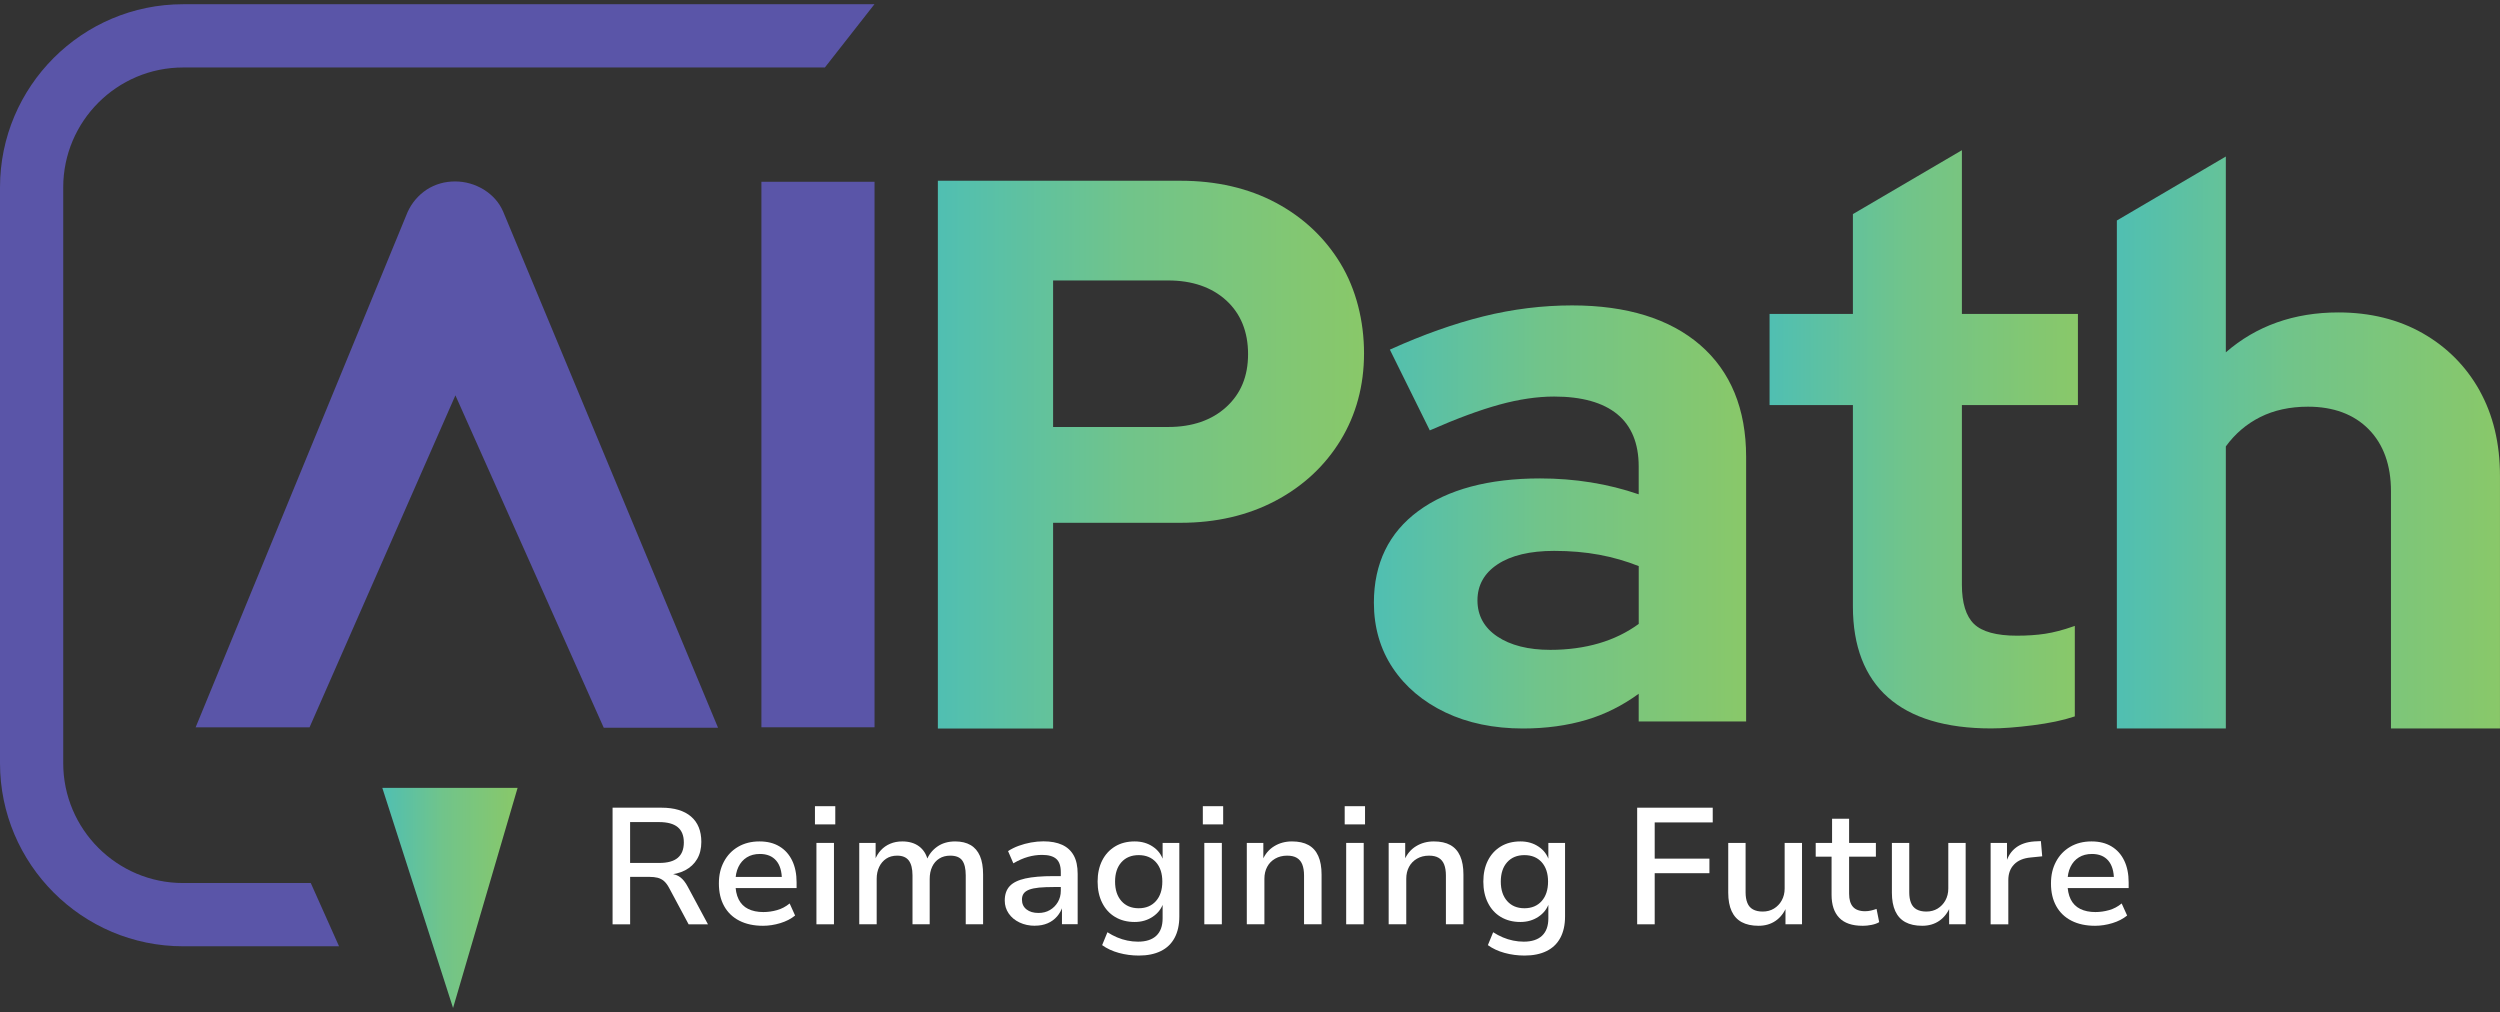<svg xmlns="http://www.w3.org/2000/svg" width="573" height="232" viewBox="0 0 573 232" fill="none"><rect x="0" y="0" width="573" height="232" fill="#333333" stroke="none"/><g clip-path="url(#clip0_1215_138)"><path d="M41.965 0.97C18.826 0.97 0 19.805 0 42.954V174.904C0 198.054 18.826 216.888 41.965 216.888H77.708L71.228 202.391H41.965C26.815 202.391 14.491 190.062 14.491 174.904V42.954C14.491 27.797 26.815 15.467 41.965 15.467H189.06L200.421 0.97L41.965 0.97Z" fill="#5A55A8"></path><path d="M138.378 166.796H164.572L115.315 48.479C114.421 46.432 112.966 44.764 110.897 43.46C108.858 42.224 106.63 41.587 104.303 41.587C101.976 41.587 99.771 42.194 97.808 43.452C95.883 44.734 94.405 46.462 93.435 48.57L44.838 166.705H70.948L104.379 90.615L138.378 166.796Z" fill="#5A55A8"></path><path d="M200.444 41.664H174.516V166.692H200.444V41.664Z" fill="#5A55A8"></path><path d="M103.841 231.028L118.635 180.574H87.622L103.841 231.028Z" fill="url(#paint0_linear_1215_138)"></path><path d="M307.247 60.4C303.67 54.493 298.683 49.807 292.415 46.464C286.155 43.127 278.811 41.429 270.603 41.429H214.957V166.972H241.37V119.824H270.603C278.697 119.824 286.011 118.133 292.324 114.789C298.645 111.453 303.662 106.79 307.24 100.944C310.817 95.097 312.636 88.379 312.636 80.979C312.636 73.578 310.825 66.307 307.24 60.392M241.37 64.282H267.753C273.248 64.282 277.727 65.822 281.054 68.855C284.374 71.888 286.056 76.028 286.056 81.161C286.056 86.294 284.374 90.26 281.054 93.293C277.727 96.326 273.255 97.865 267.753 97.865H241.37V64.282Z" fill="url(#paint1_linear_1215_138)"></path><path d="M389.693 79.083C382.712 73.055 372.837 69.999 360.331 69.999C353.563 69.999 346.719 70.841 340.004 72.509C333.297 74.169 326.165 76.702 318.806 80.023L318.556 80.137L327.598 98.418L327.711 98.646L327.939 98.547C333.865 95.939 339.133 93.99 343.612 92.754C348.091 91.518 352.328 90.889 356.216 90.889C362.545 90.889 367.418 92.254 370.684 94.938C373.936 97.614 375.588 101.633 375.588 106.88V113.295C368.555 110.876 360.953 109.655 353.003 109.655C341.217 109.655 331.827 112.165 325.089 117.117C318.328 122.083 314.895 129.158 314.895 138.135C314.895 143.754 316.35 148.796 319.223 153.103C322.095 157.41 326.15 160.837 331.289 163.286C336.42 165.735 342.407 166.971 349.077 166.971C354.306 166.971 359.202 166.304 363.613 164.992C367.858 163.734 371.882 161.717 375.588 159.01V165.356H400.213V104.727C400.213 93.747 396.673 85.118 389.678 79.075M375.596 129.741V143.003C372.92 144.959 369.858 146.453 366.501 147.439C363.09 148.44 359.331 148.948 355.329 148.948C350.289 148.948 346.189 147.909 343.157 145.869C340.156 143.852 338.633 141.07 338.633 137.604C338.633 134.139 340.186 131.364 343.248 129.34C346.341 127.292 350.714 126.261 356.224 126.261C359.877 126.261 363.34 126.557 366.531 127.148C369.654 127.724 372.708 128.604 375.596 129.749" fill="url(#paint2_linear_1215_138)"></path><path d="M449.665 34.428L424.685 49.069V71.961H405.585V92.843H424.685V139.013C424.685 148.096 427.39 155.103 432.718 159.834C438.039 164.558 445.989 166.954 456.365 166.954C458.972 166.954 462.193 166.711 465.945 166.234C469.704 165.756 472.872 165.089 475.366 164.255L475.548 164.194V143.456L475.199 143.577C472.842 144.404 470.667 144.972 468.734 145.261C466.794 145.556 464.619 145.7 462.254 145.7C457.585 145.7 454.281 144.791 452.439 143.009C450.598 141.227 449.665 138.194 449.665 134.001V92.835H476.26V71.953H449.665V34.42V34.428Z" fill="url(#paint3_linear_1215_138)"></path><path d="M568.324 89.511C565.217 83.961 560.836 79.54 555.28 76.379C549.733 73.217 543.23 71.609 535.961 71.609C525.805 71.609 517.127 74.688 510.162 80.754V35.873L485.311 50.462L485.182 50.538V166.967H510.162V102.318C512.262 99.422 514.914 97.162 518.045 95.593C521.205 94.008 524.888 93.212 528.996 93.212C534.84 93.212 539.524 94.956 542.911 98.398C546.299 101.848 548.012 106.618 548.012 112.593V166.967H572.993V109.021C572.993 101.628 571.416 95.07 568.316 89.519" fill="url(#paint4_linear_1215_138)"></path><path d="M140.402 211.851V185.123H151.619C154.552 185.123 156.803 185.798 158.379 187.148C159.956 188.497 160.744 190.438 160.744 192.963C160.744 194.48 160.426 195.792 159.782 196.891C159.137 197.991 158.22 198.847 157.038 199.469C155.848 200.091 154.438 200.44 152.794 200.515L153.021 200.25L153.741 200.288C154.575 200.341 155.302 200.599 155.924 201.069C156.545 201.539 157.121 202.259 157.644 203.253L162.267 211.859H157.834L153.324 203.442C152.968 202.783 152.581 202.282 152.172 201.926C151.755 201.569 151.278 201.327 150.732 201.183C150.186 201.046 149.55 200.978 148.822 200.978H144.426V211.859H140.409L140.402 211.851ZM144.419 197.786H151.126C153.021 197.786 154.431 197.391 155.348 196.611C156.272 195.83 156.735 194.654 156.735 193.085C156.735 191.515 156.265 190.347 155.333 189.582C154.4 188.808 152.968 188.421 151.05 188.421H144.419V197.786Z" fill="white"></path><path d="M174.887 212.19C172.787 212.19 170.983 211.803 169.468 211.03C167.952 210.256 166.792 209.149 165.981 207.693C165.17 206.238 164.769 204.516 164.769 202.515C164.769 200.513 165.155 198.943 165.921 197.495C166.694 196.039 167.777 194.902 169.18 194.083C170.582 193.264 172.204 192.854 174.053 192.854C175.902 192.854 177.373 193.234 178.638 193.992C179.904 194.75 180.874 195.827 181.556 197.23C182.238 198.632 182.579 200.308 182.579 202.249V203.538H167.876V200.998H179.851L179.207 201.643C179.207 199.724 178.767 198.253 177.895 197.245C177.024 196.236 175.781 195.728 174.167 195.728C173.007 195.728 172.007 195.986 171.173 196.509C170.339 197.032 169.695 197.76 169.24 198.708C168.785 199.656 168.558 200.786 168.558 202.105V202.446C168.558 203.91 168.801 205.138 169.293 206.124C169.786 207.11 170.513 207.845 171.476 208.323C172.439 208.8 173.598 209.043 174.962 209.043C176.001 209.043 177.039 208.899 178.085 208.603C179.131 208.315 180.101 207.8 180.988 207.072L182.238 209.839C181.306 210.597 180.169 211.181 178.843 211.583C177.517 211.985 176.198 212.19 174.879 212.19H174.887Z" fill="white"></path><path d="M186.786 188.95V184.779H191.447V188.95H186.786ZM187.127 211.849V193.196H191.144V211.849H187.127Z" fill="white"></path><path d="M196.941 211.849V193.196H200.693V197.176H200.504C200.829 196.289 201.292 195.524 201.891 194.879C202.482 194.235 203.202 193.734 204.028 193.385C204.862 193.029 205.786 192.854 206.794 192.854C208.363 192.854 209.652 193.234 210.66 193.992C211.668 194.75 212.342 195.827 212.668 197.214H212.365C212.842 195.925 213.653 194.879 214.79 194.068C215.927 193.256 217.306 192.854 218.921 192.854C220.338 192.854 221.513 193.135 222.46 193.689C223.407 194.242 224.12 195.076 224.605 196.191C225.082 197.305 225.325 198.716 225.325 200.437V211.849H221.346V200.627C221.346 199.11 221.081 197.98 220.55 197.23C220.02 196.486 219.095 196.115 217.784 196.115C216.821 196.115 215.988 196.335 215.283 196.782C214.578 197.222 214.032 197.851 213.653 198.655C213.274 199.466 213.085 200.399 213.085 201.461V211.849H209.144V200.627C209.144 199.11 208.856 197.98 208.295 197.23C207.726 196.486 206.84 196.115 205.627 196.115C204.642 196.115 203.8 196.35 203.111 196.813C202.413 197.283 201.883 197.912 201.504 198.708C201.125 199.504 200.936 200.407 200.936 201.423V211.849H196.957H196.941Z" fill="white"></path><path d="M237.224 212.184C235.913 212.184 234.723 211.934 233.662 211.426C232.601 210.918 231.775 210.228 231.184 209.356C230.593 208.484 230.29 207.506 230.29 206.414C230.29 205.027 230.661 203.927 231.411 203.116C232.154 202.304 233.351 201.721 234.989 201.349C236.633 200.985 238.801 200.803 241.507 200.803H243.704V203.305H241.62C240.256 203.305 239.104 203.351 238.172 203.434C237.24 203.525 236.482 203.685 235.898 203.904C235.314 204.132 234.89 204.428 234.632 204.792C234.367 205.156 234.231 205.618 234.231 206.179C234.231 207.142 234.579 207.893 235.277 208.439C235.974 208.985 236.883 209.25 238.02 209.25C239.005 209.25 239.877 209.03 240.635 208.583C241.393 208.143 241.999 207.536 242.454 206.763C242.909 205.99 243.136 205.125 243.136 204.17V199.886C243.136 198.468 242.787 197.459 242.09 196.853C241.393 196.246 240.317 195.943 238.854 195.943C237.77 195.943 236.686 196.094 235.61 196.398C234.534 196.701 233.42 197.194 232.26 197.876L231.047 195.071C231.783 194.593 232.594 194.184 233.495 193.858C234.39 193.532 235.33 193.274 236.3 193.099C237.27 192.925 238.225 192.834 239.157 192.834C240.847 192.834 242.28 193.099 243.439 193.63C244.599 194.161 245.486 194.972 246.092 196.057C246.698 197.141 247.001 198.559 247.001 200.303V211.828H243.401V207.771H243.553C243.272 208.628 242.848 209.394 242.264 210.061C241.681 210.729 240.968 211.252 240.12 211.616C239.271 211.98 238.308 212.169 237.217 212.169L237.224 212.184Z" fill="white"></path><path d="M261.023 219.014C259.431 219.014 257.9 218.809 256.438 218.407C254.975 218.006 253.694 217.407 252.61 216.626L253.823 213.668C254.528 214.123 255.27 214.518 256.036 214.844C256.809 215.17 257.597 215.42 258.401 215.579C259.211 215.746 260.015 215.829 260.826 215.829C262.668 215.829 264.07 215.374 265.032 214.465C265.995 213.555 266.472 212.228 266.472 210.484V206.996H266.624C266.192 208.285 265.388 209.331 264.199 210.12C263.009 210.916 261.637 211.318 260.068 211.318C258.347 211.318 256.854 210.931 255.574 210.165C254.293 209.399 253.315 208.315 252.618 206.92C251.92 205.532 251.572 203.91 251.572 202.067C251.572 200.225 251.92 198.61 252.618 197.23C253.315 195.85 254.3 194.78 255.574 194.007C256.847 193.234 258.347 192.854 260.068 192.854C261.66 192.854 263.046 193.249 264.236 194.053C265.426 194.849 266.222 195.918 266.624 197.252H266.472V193.196H270.3V210.067C270.3 211.985 269.936 213.615 269.216 214.957C268.496 216.3 267.442 217.308 266.055 217.99C264.668 218.673 262.986 219.014 261.015 219.014H261.023ZM260.985 208.171C262.652 208.171 263.971 207.618 264.949 206.518C265.919 205.419 266.404 203.932 266.404 202.06C266.404 200.187 265.919 198.708 264.949 197.624C263.979 196.54 262.652 195.994 260.985 195.994C259.318 195.994 257.999 196.54 257.029 197.624C256.059 198.708 255.574 200.187 255.574 202.06C255.574 203.932 256.059 205.419 257.029 206.518C257.999 207.618 259.325 208.171 260.985 208.171Z" fill="white"></path><path d="M275.688 188.95V184.779H280.349V188.95H275.688ZM276.029 211.849V193.196H280.046V211.849H276.029Z" fill="white"></path><path d="M285.768 211.849V193.196H289.557V197.139H289.368C289.951 195.751 290.838 194.689 292.043 193.954C293.241 193.218 294.605 192.854 296.121 192.854C297.636 192.854 298.895 193.127 299.887 193.673C300.88 194.219 301.638 195.053 302.146 196.191C302.654 197.328 302.904 198.746 302.904 200.437V211.849H298.887V200.664C298.887 199.656 298.751 198.814 298.485 198.139C298.22 197.472 297.803 196.964 297.235 196.623C296.666 196.282 295.931 196.115 295.022 196.115C293.983 196.115 293.066 196.342 292.278 196.797C291.482 197.252 290.868 197.874 290.444 198.67C290.012 199.466 289.8 200.384 289.8 201.415V211.841H285.783L285.768 211.849Z" fill="white"></path><path d="M308.203 188.95V184.779H312.864V188.95H308.203ZM308.544 211.849V193.196H312.561V211.849H308.544Z" fill="white"></path><path d="M318.283 211.849V193.196H322.072V197.139H321.883C322.466 195.751 323.353 194.689 324.558 193.954C325.756 193.218 327.12 192.854 328.636 192.854C330.152 192.854 331.41 193.127 332.402 193.673C333.395 194.219 334.153 195.053 334.661 196.191C335.169 197.328 335.419 198.746 335.419 200.437V211.849H331.402V200.664C331.402 199.656 331.266 198.814 331 198.139C330.735 197.472 330.318 196.964 329.75 196.623C329.181 196.282 328.446 196.115 327.537 196.115C326.498 196.115 325.581 196.342 324.793 196.797C323.997 197.252 323.383 197.874 322.959 198.67C322.527 199.466 322.315 200.384 322.315 201.415V211.841H318.298L318.283 211.849Z" fill="white"></path><path d="M349.433 219.014C347.841 219.014 346.31 218.809 344.847 218.407C343.384 218.006 342.104 217.407 341.02 216.626L342.232 213.668C342.937 214.123 343.68 214.518 344.446 214.844C345.219 215.17 346.007 215.42 346.81 215.579C347.621 215.746 348.425 215.829 349.235 215.829C351.077 215.829 352.479 215.374 353.442 214.465C354.404 213.555 354.882 212.228 354.882 210.484V206.996H355.033C354.601 208.285 353.798 209.331 352.608 210.12C351.418 210.916 350.046 211.318 348.478 211.318C346.757 211.318 345.264 210.931 343.983 210.165C342.702 209.399 341.725 208.315 341.027 206.92C340.33 205.532 339.981 203.91 339.981 202.067C339.981 200.225 340.33 198.61 341.027 197.23C341.725 195.85 342.71 194.78 343.983 194.007C345.256 193.234 346.757 192.854 348.478 192.854C350.069 192.854 351.456 193.249 352.646 194.053C353.836 194.849 354.632 195.918 355.033 197.252H354.882V193.196H358.709V210.067C358.709 211.985 358.346 213.615 357.626 214.957C356.905 216.3 355.852 217.308 354.465 217.99C353.078 218.673 351.396 219.014 349.425 219.014H349.433ZM349.395 208.171C351.062 208.171 352.381 207.618 353.359 206.518C354.329 205.419 354.814 203.932 354.814 202.06C354.814 200.187 354.329 198.708 353.359 197.624C352.388 196.54 351.062 195.994 349.395 195.994C347.727 195.994 346.409 196.54 345.438 197.624C344.468 198.708 343.983 200.187 343.983 202.06C343.983 203.932 344.468 205.419 345.438 206.518C346.409 207.618 347.735 208.171 349.395 208.171Z" fill="white"></path><path d="M375.239 211.851V185.123H392.557V188.497H379.256V196.8H391.799V200.136H379.256V211.851H375.239Z" fill="white"></path><path d="M403.054 212.189C401.515 212.189 400.227 211.909 399.204 211.355C398.18 210.802 397.407 209.96 396.892 208.838C396.377 207.716 396.111 206.305 396.111 204.607V193.195H400.09V204.531C400.09 205.464 400.219 206.268 400.492 206.942C400.757 207.61 401.189 208.11 401.78 208.436C402.372 208.762 403.114 208.929 404.001 208.929C404.986 208.929 405.85 208.701 406.593 208.247C407.336 207.792 407.935 207.17 408.374 206.374C408.814 205.577 409.041 204.675 409.041 203.659V193.195H413.02V211.848H409.231V207.792H409.496C408.912 209.209 408.071 210.294 406.972 211.052C405.873 211.81 404.57 212.189 403.054 212.189Z" fill="white"></path><path d="M426.883 212.189C424.511 212.189 422.737 211.582 421.563 210.369C420.388 209.156 419.797 207.396 419.797 205.099V196.341H416.159V193.194H419.91V187.659H423.814V193.194H429.953V196.341H423.814V204.833C423.814 206.176 424.109 207.176 424.7 207.844C425.291 208.511 426.224 208.852 427.489 208.852C427.944 208.852 428.384 208.799 428.816 208.701C429.248 208.602 429.672 208.473 430.104 208.321L430.71 211.354C430.256 211.635 429.672 211.84 428.967 211.984C428.262 212.128 427.565 212.196 426.883 212.196V212.189Z" fill="white"></path><path d="M440.563 212.189C439.024 212.189 437.736 211.909 436.713 211.355C435.69 210.802 434.917 209.96 434.401 208.838C433.886 207.716 433.621 206.305 433.621 204.607V193.195H437.6V204.531C437.6 205.464 437.728 206.268 438.001 206.942C438.267 207.61 438.699 208.11 439.29 208.436C439.881 208.762 440.624 208.929 441.51 208.929C442.496 208.929 443.36 208.701 444.102 208.247C444.845 207.792 445.444 207.17 445.884 206.374C446.323 205.577 446.55 204.675 446.55 203.659V193.195H450.529V211.848H446.74V207.792H447.005C446.422 209.209 445.58 210.294 444.481 211.052C443.382 211.81 442.079 212.189 440.563 212.189Z" fill="white"></path><path d="M456.251 211.851V193.198H460.003V197.634H459.813C460.245 196.193 460.995 195.071 462.072 194.26C463.148 193.449 464.527 192.986 466.217 192.857L467.771 192.781L468.074 196.269L465.422 196.535C463.777 196.686 462.519 197.217 461.632 198.127C460.745 199.037 460.306 200.235 460.306 201.729V211.851H456.251Z" fill="white"></path><path d="M480.202 212.19C478.103 212.19 476.299 211.803 474.783 211.03C473.267 210.256 472.108 209.149 471.297 207.693C470.486 206.238 470.084 204.516 470.084 202.515C470.084 200.513 470.471 198.943 471.236 197.495C472.002 196.047 473.093 194.902 474.495 194.083C475.897 193.264 477.519 192.854 479.361 192.854C481.202 192.854 482.68 193.234 483.946 193.992C485.212 194.75 486.182 195.827 486.864 197.23C487.546 198.632 487.887 200.308 487.887 202.249V203.538H473.184V200.998H485.159L484.515 201.643C484.515 199.724 484.075 198.253 483.211 197.245C482.339 196.236 481.096 195.728 479.474 195.728C478.315 195.728 477.314 195.986 476.481 196.509C475.647 197.025 475.003 197.76 474.548 198.708C474.093 199.656 473.866 200.786 473.866 202.105V202.446C473.866 203.91 474.116 205.138 474.601 206.124C475.094 207.11 475.821 207.845 476.784 208.323C477.746 208.8 478.906 209.043 480.27 209.043C481.309 209.043 482.347 208.899 483.393 208.603C484.439 208.315 485.409 207.8 486.288 207.072L487.539 209.839C486.606 210.597 485.477 211.181 484.151 211.583C482.824 211.985 481.506 212.19 480.187 212.19H480.202Z" fill="white"></path></g><defs><linearGradient id="paint0_linear_1215_138" x1="87.622" y1="205.801" x2="118.635" y2="205.801" gradientUnits="userSpaceOnUse"><stop stop-color="#50BFB2"></stop><stop offset="0.45" stop-color="#71C48A"></stop><stop offset="1" stop-color="#89C869"></stop></linearGradient><linearGradient id="paint1_linear_1215_138" x1="214.957" y1="104.196" x2="312.644" y2="104.196" gradientUnits="userSpaceOnUse"><stop stop-color="#50BFB2"></stop><stop offset="0.45" stop-color="#71C48A"></stop><stop offset="1" stop-color="#89C869"></stop></linearGradient><linearGradient id="paint2_linear_1215_138" x1="314.903" y1="118.489" x2="400.22" y2="118.489" gradientUnits="userSpaceOnUse"><stop stop-color="#50BFB2"></stop><stop offset="0.45" stop-color="#71C48A"></stop><stop offset="1" stop-color="#89C869"></stop></linearGradient><linearGradient id="paint3_linear_1215_138" x1="405.585" y1="100.691" x2="476.268" y2="100.691" gradientUnits="userSpaceOnUse"><stop stop-color="#50BFB2"></stop><stop offset="0.45" stop-color="#71C48A"></stop><stop offset="1" stop-color="#89C869"></stop></linearGradient><linearGradient id="paint4_linear_1215_138" x1="485.182" y1="101.416" x2="573" y2="101.416" gradientUnits="userSpaceOnUse"><stop stop-color="#50BFB2"></stop><stop offset="0.45" stop-color="#71C48A"></stop><stop offset="1" stop-color="#89C869"></stop></linearGradient><clipPath id="clip0_1215_138"><rect width="573" height="230.06" fill="white" transform="translate(0 0.97)"></rect></clipPath></defs></svg>